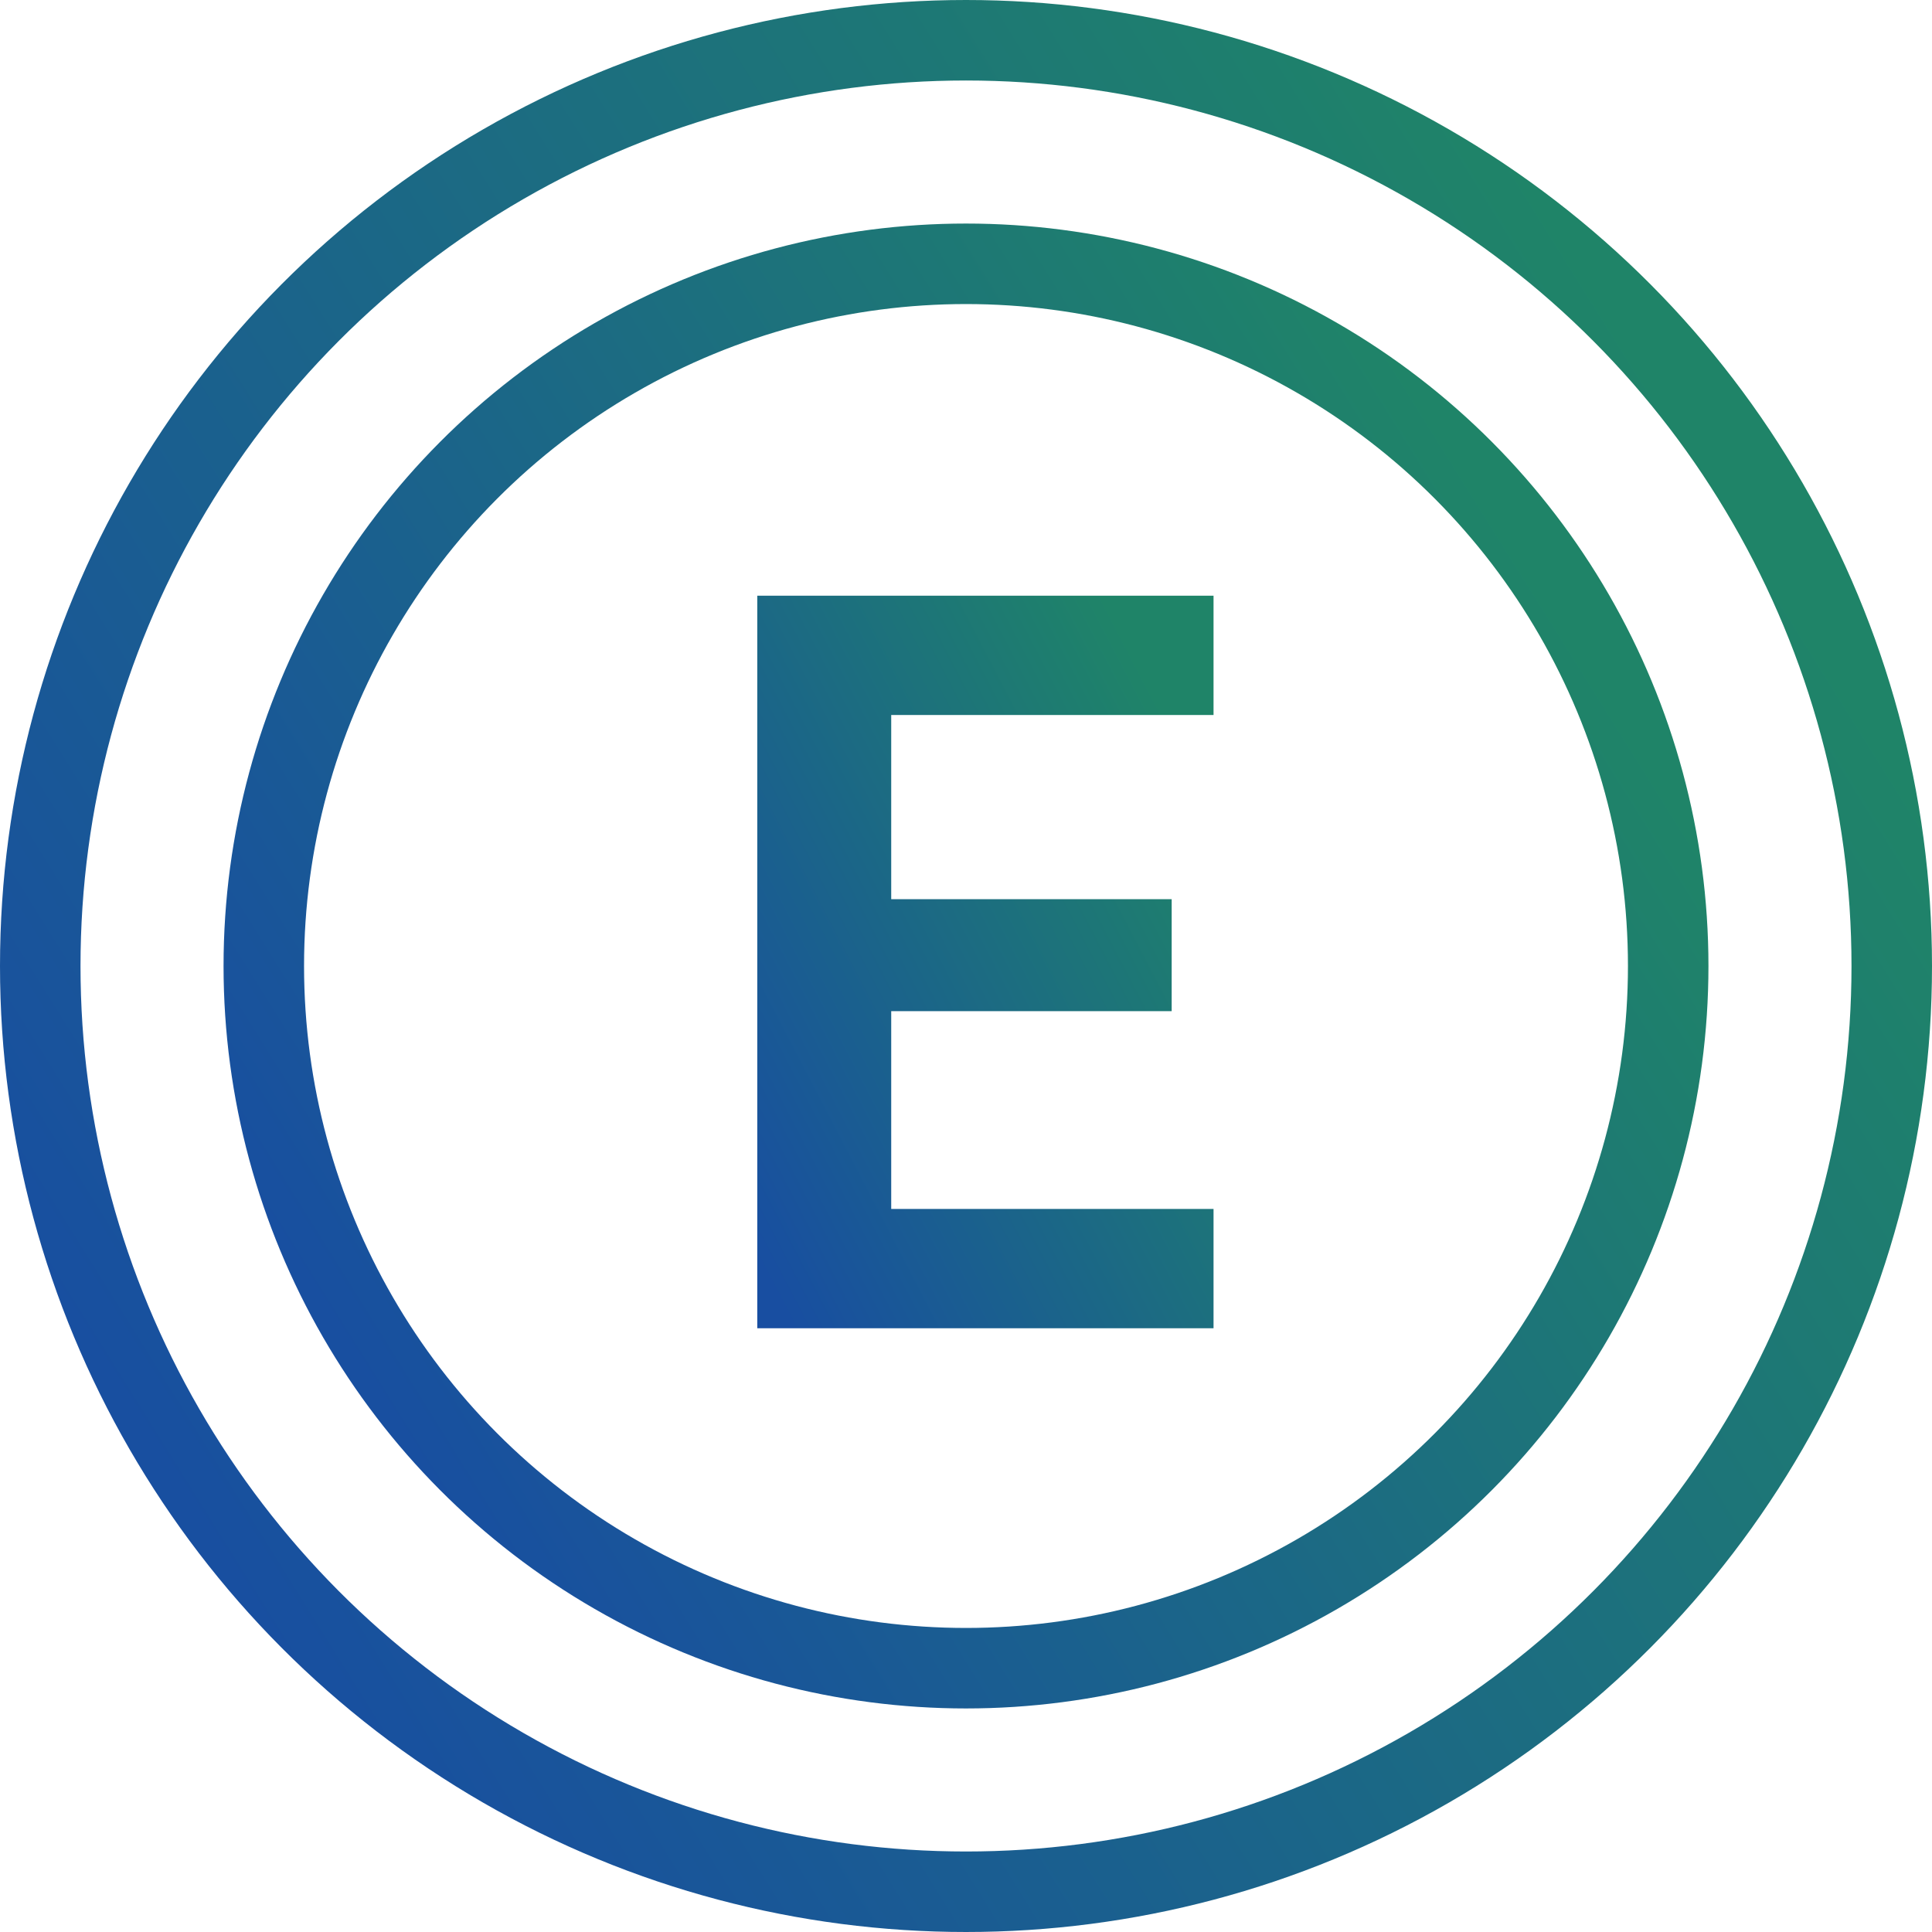 <svg width="48" height="48" viewBox="0 0 48 48" fill="none" xmlns="http://www.w3.org/2000/svg">
<circle cx="24" cy="24" r="23" stroke="url(#paint0_linear_1469_3489)" stroke-width="2"/>
<circle cx="24" cy="24" r="17.446" stroke="url(#paint1_linear_1469_3489)" stroke-width="2"/>
<path d="M18.814 14.8H30.15V17.764H22.142V22.34H29.11V25.122H22.142V30.036H30.15V33H18.814V14.8Z" fill="url(#paint2_linear_1469_3489)"/>
<defs>
<linearGradient id="paint0_linear_1469_3489" x1="5.581" y1="40.744" x2="45.767" y2="15.628" gradientUnits="userSpaceOnUse">
<stop stop-color="#184EA1"/>
<stop offset="0.988" stop-color="#1F8468"/>
</linearGradient>
<linearGradient id="paint1_linear_1469_3489" x1="9.844" y1="36.869" x2="40.73" y2="17.565" gradientUnits="userSpaceOnUse">
<stop stop-color="#184EA1"/>
<stop offset="0.988" stop-color="#1F8468"/>
</linearGradient>
<linearGradient id="paint2_linear_1469_3489" x1="18.244" y1="30.279" x2="31.981" y2="23.124" gradientUnits="userSpaceOnUse">
<stop stop-color="#184EA1"/>
<stop offset="0.988" stop-color="#1F8468"/>
</linearGradient>
</defs>
</svg>
